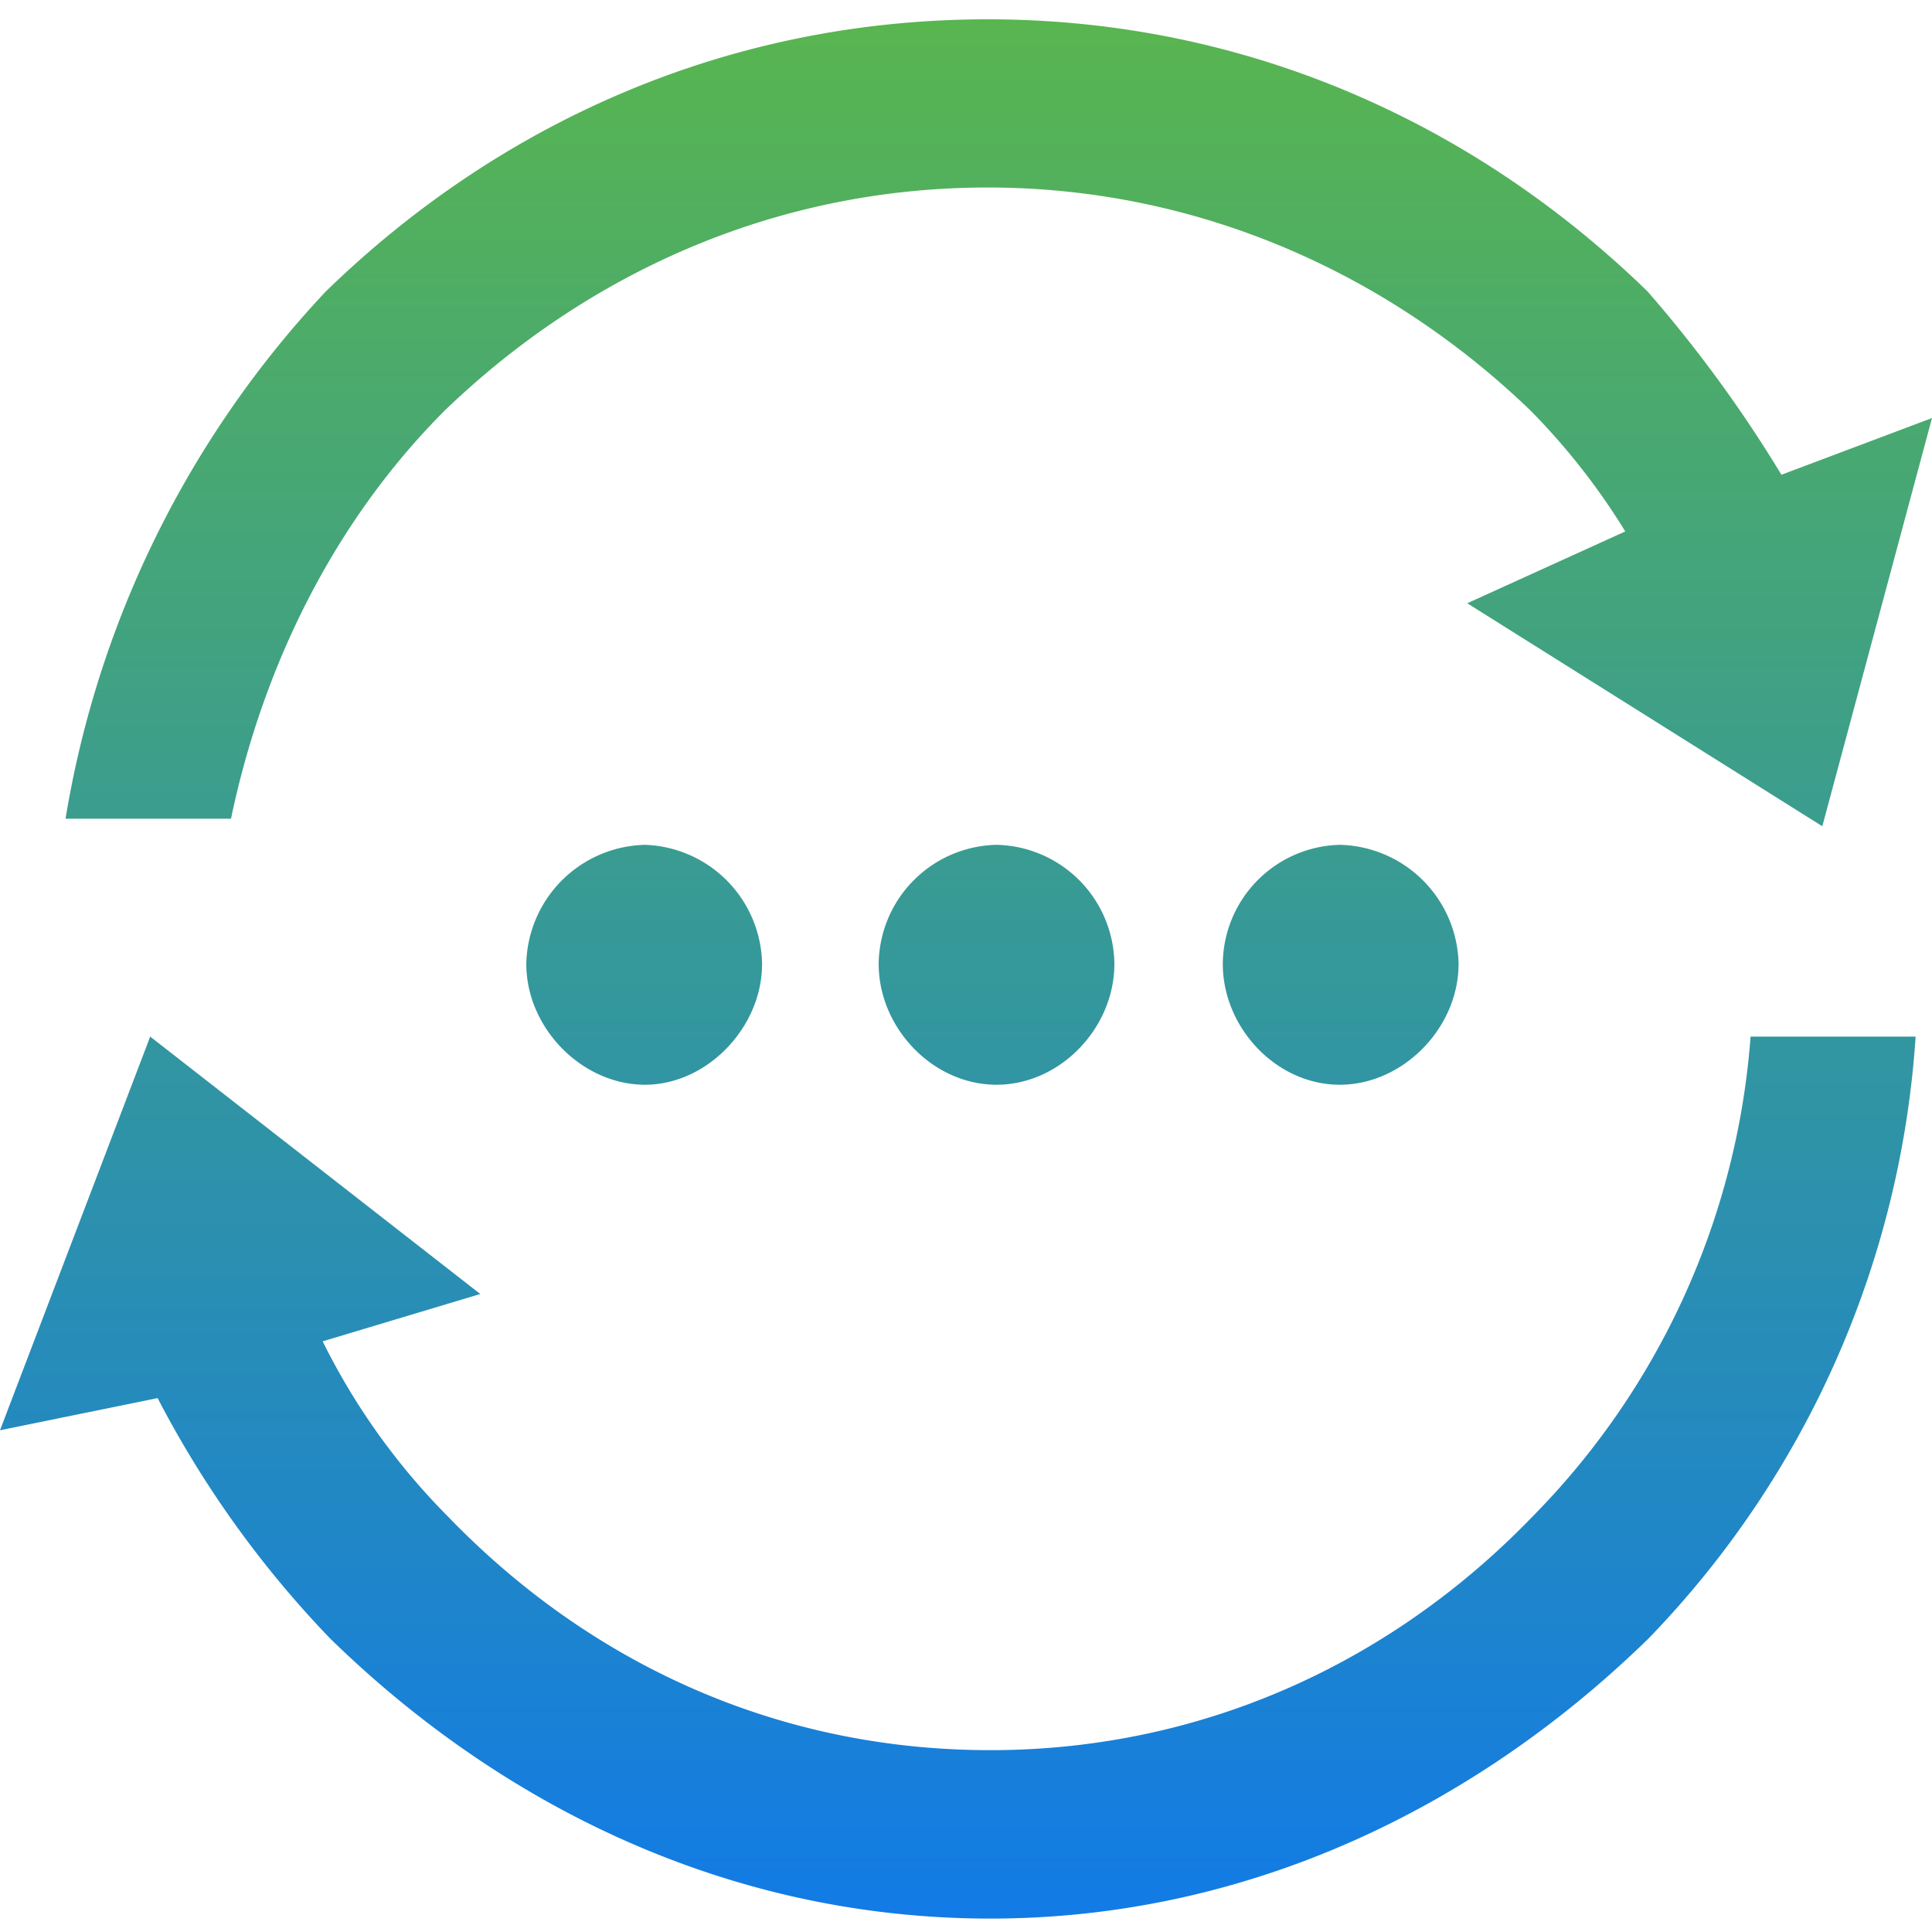 <svg xmlns="http://www.w3.org/2000/svg" xmlns:xlink="http://www.w3.org/1999/xlink" width="200" height="200" viewBox="0 0 200 200">
  <rect x="0" y="0" width="200" height="200" fill="#333333" stroke="none"/>
  <defs>
    <linearGradient id="linear-gradient" x1="0.5" x2="0.5" y2="1" gradientUnits="objectBoundingBox">
      <stop offset="0" stop-color="#58b550"/>
      <stop offset="1" stop-color="#127be5"/>
    </linearGradient>
    <clipPath id="clip-Monitor">
      <rect width="200" height="200"/>
    </clipPath>
  </defs>
  <g id="Monitor" clip-path="url(#clip-Monitor)">
    <rect width="200" height="200" fill="#fff"/>
    <path id="Path_37" data-name="Path 37" d="M101.848,3.679c26.749,0,50.42,10.76,68.317,28.171a136.189,136.189,0,0,1,13.857,18.975l15.588-5.868L188.255,87.212,151.5,64.128l16.358-7.434a69.7,69.7,0,0,0-9.815-12.52C143.416,30.089,123.786,21.09,101.848,21.09c-22.132,0-41.568,9-56.194,23.084C34.107,55.716,26.794,70.78,23.523,86.43H6.395A104.417,104.417,0,0,1,33.337,31.85C51.235,14.439,74.9,3.679,101.848,3.679ZM66.39,89.135A12.551,12.551,0,0,1,78.5,101.455c0,6.65-5.766,12.516-12.108,12.516-6.534,0-12.3-5.866-12.3-12.516A12.585,12.585,0,0,1,66.39,89.135Zm36.38,0a12.466,12.466,0,0,1,12.2,12.32c0,6.65-5.618,12.516-12.2,12.516s-12.2-5.866-12.2-12.516A12.465,12.465,0,0,1,102.77,89.135Zm35.532,0a12.585,12.585,0,0,1,12.3,12.32c0,6.65-5.766,12.516-12.3,12.516s-12.108-5.866-12.108-12.516A12.418,12.418,0,0,1,138.3,89.135ZM15.159,108.988,49.33,135.634l-16.318,4.9a69.342,69.342,0,0,0,13.054,18.221c14.59,15.086,33.979,24.1,56.055,24.1,21.885,0,41.466-9.013,56.056-24.1a79.093,79.093,0,0,0,22.652-49.765h17.085a98.9,98.9,0,0,1-27.643,62.3c-17.853,17.438-41.466,29-68.15,29-26.875,0-50.488-11.559-68.341-29A106.827,106.827,0,0,1,15.927,146.41L-.39,149.74Z" transform="translate(0.39 -1.679)" fill-rule="evenodd" fill="url(#linear-gradient)"/>
  </g>
</svg>
